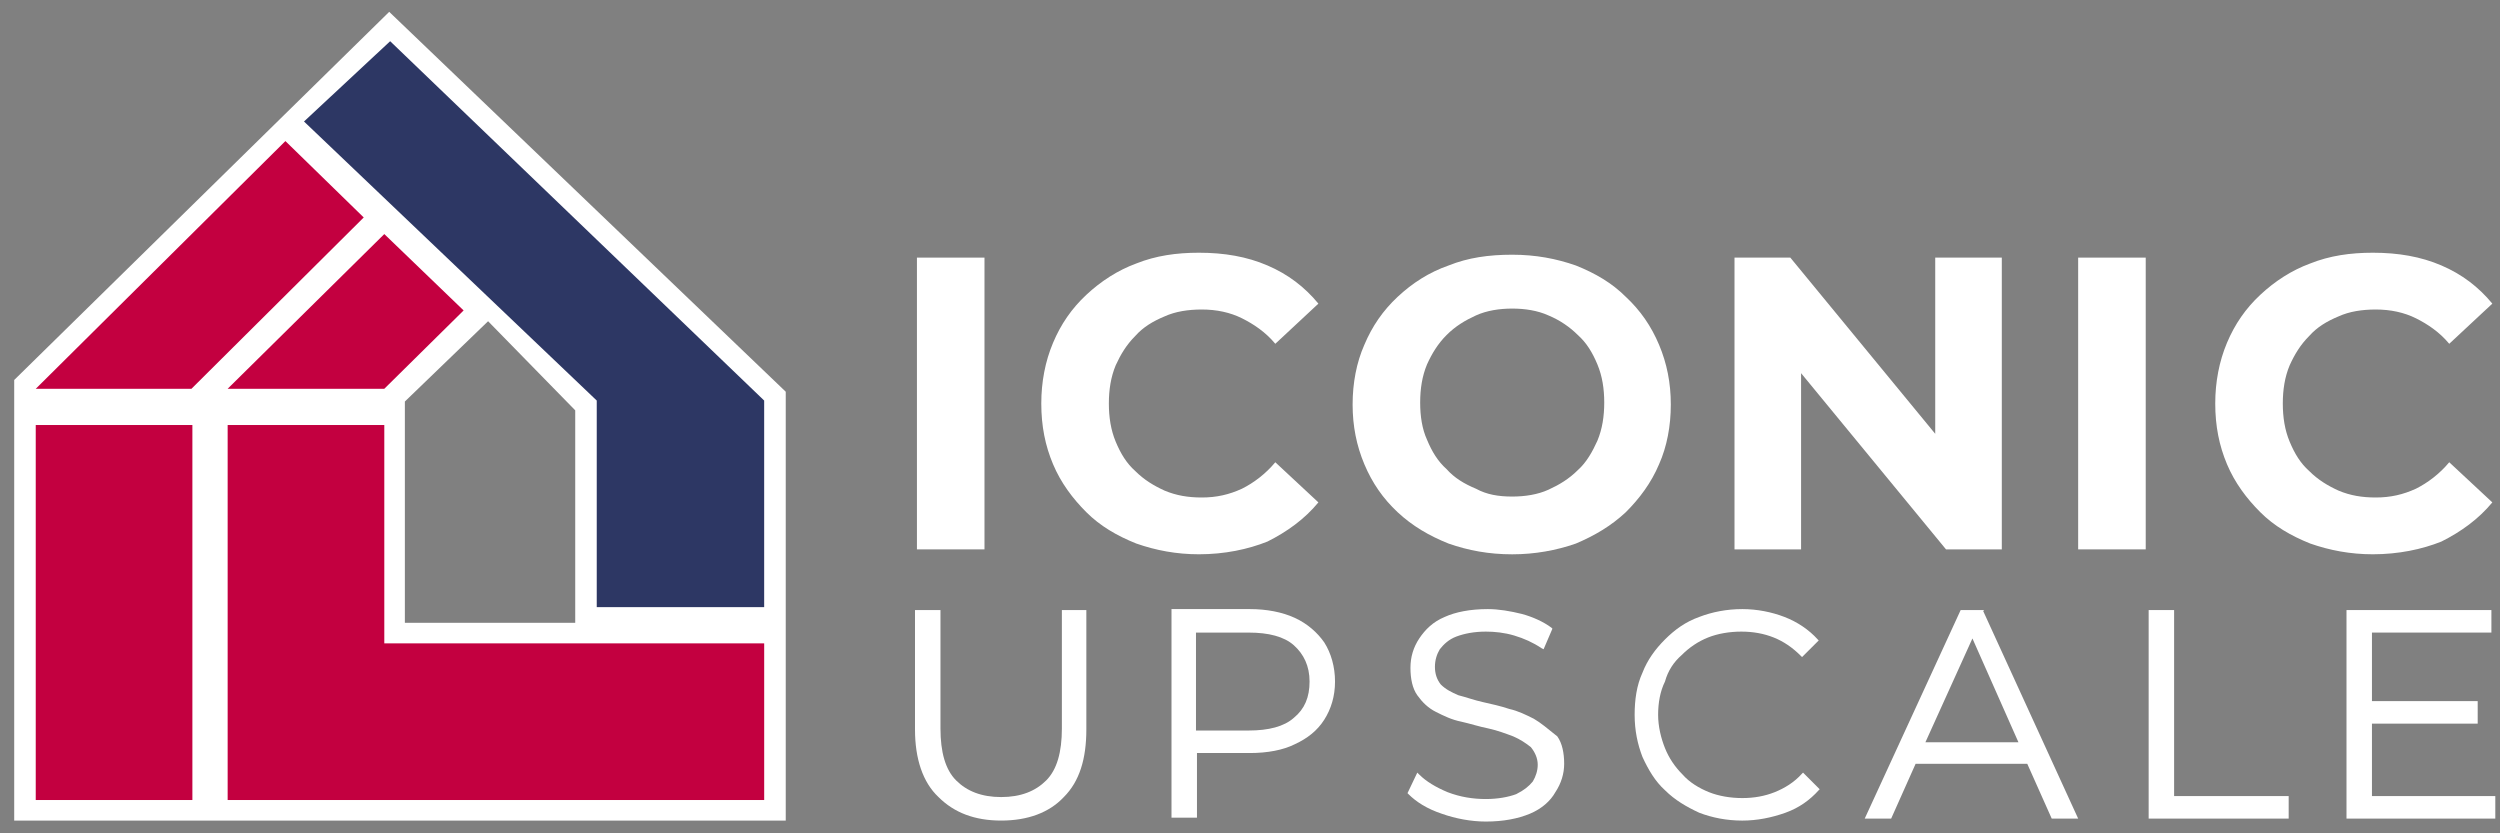 <svg xmlns="http://www.w3.org/2000/svg" width="132" height="44" viewBox="0 0 132 44" fill="none"><rect x="0" y="0" width="132" height="44" fill="#808080" stroke="none"/><path d="M41.487 20.683L20.55 0.625L0.75 20.063V20.683V21.614V43.327H10.934H11.245H41.487V33.194V20.683ZM21.377 21.2L25.771 16.961L30.372 21.666V32.884H21.377V21.2Z" fill="white"></path><path d="M15.069 7.449L1.887 20.529H10.107L19.205 11.482L15.069 7.449Z" fill="#C30040"></path><path d="M20.291 12.359L12.02 20.527H20.291L24.479 16.392L20.291 12.359Z" fill="#C30040"></path><path d="M10.158 22.441H1.887V42.241H10.158V22.441Z" fill="#C30040"></path><path d="M20.6 2.176L16.051 6.415L31.508 21.149V32.057H40.348V21.149L20.6 2.176Z" fill="#2D3764"></path><path d="M20.291 33.97V22.441H12.02V33.97V42.241H20.084H20.291H40.349V33.97H20.291Z" fill="#C30040"></path><path d="M48.414 29.007V13.602H51.981V29.007H48.414Z" fill="white"></path><path d="M63.304 29.266C62.115 29.266 61.029 29.06 59.995 28.698C58.961 28.284 58.082 27.767 57.358 27.043C56.635 26.32 56.014 25.492 55.601 24.51C55.187 23.528 54.98 22.494 54.98 21.305C54.98 20.168 55.187 19.082 55.601 18.1C56.014 17.118 56.583 16.291 57.358 15.567C58.134 14.843 59.013 14.274 59.995 13.912C61.029 13.499 62.115 13.344 63.304 13.344C64.648 13.344 65.837 13.55 66.922 14.016C68.008 14.481 68.887 15.153 69.611 16.032L67.336 18.152C66.819 17.531 66.199 17.118 65.578 16.807C64.958 16.497 64.234 16.342 63.459 16.342C62.735 16.342 62.063 16.446 61.494 16.704C60.874 16.962 60.357 17.273 59.943 17.738C59.478 18.203 59.168 18.72 58.909 19.289C58.651 19.909 58.548 20.581 58.548 21.305C58.548 22.029 58.651 22.701 58.909 23.321C59.168 23.942 59.478 24.459 59.943 24.872C60.409 25.337 60.926 25.648 61.494 25.906C62.115 26.165 62.735 26.268 63.459 26.268C64.234 26.268 64.906 26.113 65.578 25.803C66.199 25.492 66.819 25.027 67.336 24.407L69.611 26.526C68.887 27.405 67.956 28.077 66.922 28.594C65.888 29.008 64.648 29.266 63.304 29.266Z" fill="white"></path><path d="M79.845 29.268C78.604 29.268 77.518 29.062 76.484 28.7C75.45 28.286 74.572 27.769 73.796 27.046C73.021 26.322 72.452 25.495 72.038 24.512C71.625 23.53 71.418 22.496 71.418 21.359C71.418 20.221 71.625 19.136 72.038 18.205C72.452 17.223 73.021 16.396 73.796 15.672C74.572 14.948 75.45 14.38 76.484 14.018C77.518 13.604 78.604 13.449 79.845 13.449C81.085 13.449 82.171 13.656 83.205 14.018C84.239 14.431 85.118 14.948 85.841 15.672C86.617 16.396 87.186 17.223 87.599 18.205C88.013 19.188 88.219 20.221 88.219 21.359C88.219 22.496 88.013 23.582 87.599 24.512C87.186 25.495 86.565 26.322 85.841 27.046C85.066 27.769 84.187 28.286 83.205 28.7C82.171 29.062 81.034 29.268 79.845 29.268ZM79.845 26.218C80.517 26.218 81.189 26.115 81.757 25.857C82.326 25.598 82.843 25.288 83.308 24.823C83.773 24.409 84.084 23.84 84.342 23.272C84.601 22.651 84.704 21.979 84.704 21.256C84.704 20.532 84.601 19.86 84.342 19.239C84.084 18.619 83.773 18.102 83.308 17.688C82.895 17.275 82.378 16.913 81.757 16.654C81.189 16.396 80.517 16.293 79.845 16.293C79.172 16.293 78.501 16.396 77.932 16.654C77.363 16.913 76.846 17.223 76.381 17.688C75.916 18.154 75.605 18.671 75.347 19.239C75.088 19.86 74.985 20.532 74.985 21.256C74.985 21.979 75.088 22.651 75.347 23.22C75.605 23.84 75.916 24.357 76.381 24.771C76.794 25.236 77.311 25.546 77.932 25.805C78.501 26.115 79.121 26.218 79.845 26.218Z" fill="white"></path><path d="M91.582 29.007V13.602H94.529L103.627 24.665H102.18V13.602H105.695V29.007H102.749L93.65 17.944H95.097V29.007H91.582Z" fill="white"></path><path d="M109.727 29.007V13.602H113.294V29.007H109.727Z" fill="white"></path><path d="M125.288 29.266C124.099 29.266 123.013 29.06 121.979 28.698C120.946 28.284 120.067 27.767 119.343 27.043C118.619 26.32 117.999 25.492 117.585 24.51C117.172 23.528 116.965 22.494 116.965 21.305C116.965 20.168 117.172 19.082 117.585 18.1C117.999 17.118 118.567 16.291 119.343 15.567C120.118 14.843 120.997 14.274 121.979 13.912C123.013 13.499 124.099 13.344 125.288 13.344C126.632 13.344 127.821 13.55 128.907 14.016C129.992 14.481 130.871 15.153 131.595 16.032L129.32 18.152C128.803 17.531 128.183 17.118 127.563 16.807C126.942 16.497 126.219 16.342 125.443 16.342C124.719 16.342 124.047 16.446 123.479 16.704C122.858 16.962 122.341 17.273 121.928 17.738C121.462 18.203 121.152 18.72 120.894 19.289C120.635 19.909 120.532 20.581 120.532 21.305C120.532 22.029 120.635 22.701 120.894 23.321C121.152 23.942 121.462 24.459 121.928 24.872C122.393 25.337 122.91 25.648 123.479 25.906C124.099 26.165 124.719 26.268 125.443 26.268C126.219 26.268 126.891 26.113 127.563 25.803C128.183 25.492 128.803 25.027 129.32 24.407L131.595 26.526C130.871 27.405 129.941 28.077 128.907 28.594C127.873 29.008 126.632 29.266 125.288 29.266Z" fill="white"></path><path d="M56.067 38.466C56.067 39.707 55.809 40.638 55.24 41.206C54.671 41.775 53.896 42.085 52.862 42.085C51.828 42.085 51.052 41.775 50.484 41.206C49.915 40.638 49.657 39.707 49.657 38.466V32.211H48.312V38.518C48.312 40.069 48.726 41.31 49.553 42.085C50.38 42.912 51.466 43.326 52.862 43.326C54.258 43.326 55.395 42.912 56.17 42.085C56.998 41.258 57.359 40.069 57.359 38.518V32.211H56.067V38.466Z" fill="white"></path><path d="M68.369 32.625C67.697 32.315 66.87 32.16 65.991 32.16H61.855V43.172H63.2V39.76H65.991C66.922 39.76 67.749 39.605 68.369 39.294C69.041 38.984 69.558 38.571 69.92 38.002C70.282 37.433 70.489 36.761 70.489 35.986C70.489 35.21 70.282 34.486 69.92 33.918C69.558 33.401 69.041 32.936 68.369 32.625ZM63.148 33.401H65.939C66.974 33.401 67.801 33.608 68.318 34.073C68.835 34.538 69.145 35.159 69.145 35.986C69.145 36.813 68.886 37.433 68.318 37.898C67.801 38.364 66.974 38.571 65.939 38.571H63.148V33.401Z" fill="white"></path><path d="M80.985 37.95C80.572 37.743 80.158 37.537 79.693 37.433C79.228 37.278 78.762 37.175 78.297 37.071C77.832 36.968 77.418 36.813 77.005 36.709C76.643 36.554 76.333 36.399 76.074 36.141C75.867 35.882 75.764 35.572 75.764 35.21C75.764 34.848 75.867 34.538 76.022 34.28C76.229 34.021 76.488 33.763 76.901 33.608C77.315 33.453 77.832 33.349 78.452 33.349C78.917 33.349 79.434 33.401 79.951 33.556C80.468 33.711 80.934 33.918 81.399 34.228L81.502 34.28L81.968 33.194L81.916 33.142C81.502 32.832 80.934 32.574 80.365 32.419C79.745 32.264 79.124 32.16 78.556 32.16C77.625 32.16 76.85 32.315 76.281 32.574C75.66 32.832 75.247 33.246 74.937 33.711C74.627 34.176 74.472 34.693 74.472 35.262C74.472 35.831 74.575 36.348 74.833 36.709C75.092 37.071 75.402 37.382 75.816 37.588C76.229 37.795 76.643 38.002 77.16 38.105C77.625 38.209 78.09 38.364 78.607 38.467C79.073 38.571 79.486 38.726 79.9 38.881C80.262 39.036 80.572 39.243 80.83 39.449C81.037 39.708 81.192 40.018 81.192 40.38C81.192 40.69 81.089 41 80.934 41.259C80.727 41.517 80.468 41.724 80.055 41.931C79.641 42.086 79.073 42.189 78.452 42.189C77.78 42.189 77.108 42.086 76.436 41.828C75.816 41.569 75.299 41.259 74.937 40.897L74.833 40.794L74.316 41.879L74.368 41.931C74.782 42.344 75.35 42.706 76.126 42.965C76.85 43.223 77.677 43.378 78.452 43.378C79.383 43.378 80.158 43.223 80.778 42.965C81.399 42.706 81.864 42.293 82.123 41.828C82.433 41.362 82.588 40.845 82.588 40.328C82.588 39.76 82.484 39.243 82.226 38.881C81.709 38.467 81.347 38.157 80.985 37.95Z" fill="white"></path><path d="M88.79 34.59C89.204 34.176 89.669 33.866 90.186 33.659C90.703 33.453 91.323 33.349 91.944 33.349C92.564 33.349 93.133 33.453 93.65 33.659C94.166 33.866 94.632 34.176 95.097 34.642L95.149 34.693L96.028 33.815L95.976 33.763C95.511 33.246 94.89 32.832 94.218 32.574C93.546 32.315 92.771 32.16 91.995 32.16C91.168 32.16 90.393 32.315 89.721 32.574C88.997 32.832 88.428 33.246 87.911 33.763C87.394 34.28 86.981 34.848 86.722 35.52C86.412 36.193 86.309 36.968 86.309 37.743C86.309 38.571 86.464 39.294 86.722 39.966C87.032 40.639 87.394 41.259 87.911 41.724C88.428 42.241 89.049 42.603 89.721 42.913C90.393 43.172 91.168 43.327 91.995 43.327C92.771 43.327 93.546 43.172 94.27 42.913C94.994 42.655 95.562 42.241 96.028 41.724L96.079 41.672L95.201 40.794L95.149 40.845C94.735 41.31 94.218 41.621 93.701 41.828C93.184 42.034 92.616 42.138 91.995 42.138C91.375 42.138 90.754 42.034 90.238 41.828C89.721 41.621 89.204 41.31 88.842 40.897C88.428 40.483 88.118 40.018 87.911 39.501C87.704 38.984 87.549 38.364 87.549 37.743C87.549 37.123 87.653 36.503 87.911 35.986C88.066 35.417 88.376 34.952 88.79 34.59Z" fill="white"></path><path d="M104.764 32.211H103.523L98.457 43.222H99.853L101.145 40.327H107.039L108.331 43.222H109.727L104.712 32.263L104.764 32.211ZM101.662 39.19L104.144 33.71L106.573 39.19H101.662Z" fill="white"></path><path d="M114.793 32.211H113.449V43.222H120.842V42.033H114.793V32.211Z" fill="white"></path><path d="M125.239 42.033V38.208H130.822V37.019H125.239V33.4H131.546V32.211H123.895V43.222H131.752V42.033H125.239Z" fill="white"></path></svg>